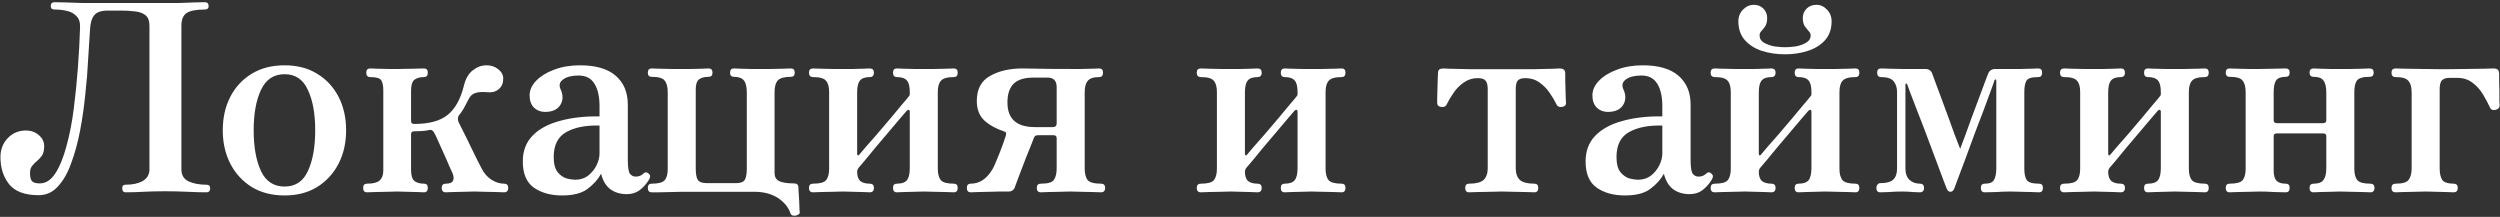 <?xml version="1.0" encoding="UTF-8"?> <svg xmlns="http://www.w3.org/2000/svg" width="611" height="53" viewBox="0 0 611 53" fill="none"><rect x="0" y="0" width="611" height="53" fill="#333333" stroke="none"/><path d="M9.454 47.704C6.083 47.704 3.673 46.808 2.222 45.016C0.814 43.224 0.11 41.027 0.11 38.424C0.11 36.547 0.707 34.989 1.902 33.752C3.097 32.515 4.569 31.896 6.318 31.896C7.598 31.896 8.665 32.28 9.518 33.048C10.371 33.773 10.798 34.669 10.798 35.736C10.798 36.675 10.627 37.421 10.286 37.976C9.945 38.488 9.539 38.936 9.07 39.32C8.643 39.661 8.259 40.045 7.918 40.472C7.577 40.856 7.385 41.368 7.342 42.008C7.299 43.075 7.449 43.821 7.79 44.248C8.131 44.632 8.771 44.824 9.71 44.824C11.203 44.824 12.483 43.992 13.55 42.328C14.617 40.664 15.513 38.467 16.238 35.736C17.006 32.963 17.603 29.912 18.03 26.584C18.457 23.213 18.798 19.8 19.054 16.344C19.31 12.888 19.481 9.667 19.566 6.68C19.609 5.443 19.31 4.525 18.67 3.928C18.073 3.288 17.283 2.861 16.302 2.648C15.363 2.435 14.382 2.328 13.358 2.328C12.718 2.328 12.398 2.051 12.398 1.496C12.398 0.856 12.718 0.536 13.358 0.536C14.041 0.536 14.979 0.557 16.174 0.6C17.369 0.643 18.627 0.685 19.95 0.728C21.315 0.728 22.531 0.728 23.598 0.728H40.366C41.433 0.728 42.585 0.728 43.822 0.728C45.059 0.685 46.233 0.643 47.342 0.6C48.494 0.557 49.39 0.536 50.03 0.536C50.67 0.536 50.99 0.856 50.99 1.496C50.99 2.051 50.67 2.328 50.03 2.328C47.897 2.328 46.403 2.627 45.55 3.224C44.739 3.821 44.334 4.845 44.334 6.296V41.368C44.334 42.776 44.91 43.757 46.062 44.312C47.257 44.867 48.707 45.144 50.414 45.144C51.054 45.144 51.374 45.421 51.374 45.976C51.374 46.659 51.054 47 50.414 47C49.091 47 47.555 46.957 45.806 46.872C44.057 46.787 42.222 46.744 40.302 46.744C38.339 46.744 36.59 46.787 35.054 46.872C33.518 46.957 32.067 47 30.702 47C30.147 47 29.87 46.659 29.87 45.976C29.87 45.421 30.147 45.144 30.702 45.144C32.409 45.144 33.795 44.845 34.862 44.248C35.971 43.608 36.526 42.648 36.526 41.368V6.296C36.526 5.059 36.185 4.184 35.502 3.672C34.819 3.16 33.945 2.861 32.878 2.776C31.854 2.648 30.766 2.584 29.614 2.584C29.486 2.584 29.379 2.584 29.294 2.584H26.414C24.75 2.584 23.619 2.968 23.022 3.736C22.425 4.461 22.083 5.635 21.998 7.256C21.87 9.261 21.721 11.629 21.55 14.36C21.422 17.091 21.187 19.992 20.846 23.064C20.547 26.093 20.121 29.059 19.566 31.96C19.011 34.861 18.286 37.507 17.39 39.896C16.537 42.285 15.449 44.184 14.126 45.592C12.846 47 11.289 47.704 9.454 47.704ZM69.549 47.768C66.477 47.768 63.81 47.085 61.549 45.72C59.288 44.312 57.538 42.413 56.301 40.024C55.064 37.635 54.445 34.904 54.445 31.832C54.445 28.76 55.064 26.029 56.301 23.64C57.538 21.251 59.288 19.373 61.549 18.008C63.81 16.643 66.477 15.96 69.549 15.96C72.621 15.96 75.266 16.643 77.485 18.008C79.746 19.373 81.496 21.251 82.733 23.64C83.97 26.029 84.589 28.76 84.589 31.832C84.589 34.904 83.97 37.635 82.733 40.024C81.496 42.413 79.746 44.312 77.485 45.72C75.266 47.085 72.621 47.768 69.549 47.768ZM69.549 45.592C72.194 45.592 74.093 44.333 75.245 41.816C76.44 39.256 77.037 35.928 77.037 31.832C77.037 27.779 76.44 24.493 75.245 21.976C74.093 19.416 72.194 18.136 69.549 18.136C66.904 18.136 64.984 19.416 63.789 21.976C62.594 24.493 61.997 27.779 61.997 31.832C61.997 35.928 62.594 39.256 63.789 41.816C64.984 44.333 66.904 45.592 69.549 45.592ZM89.71 47C89.07 47 88.75 46.637 88.75 45.912C88.75 45.229 89.07 44.888 89.71 44.888C91.161 44.888 92.185 44.632 92.782 44.12C93.379 43.565 93.678 42.755 93.678 41.688V22.04C93.678 20.931 93.507 20.12 93.166 19.608C92.825 19.096 91.929 18.84 90.478 18.84C89.838 18.84 89.518 18.477 89.518 17.752C89.518 17.069 89.838 16.728 90.478 16.728C90.819 16.728 91.395 16.749 92.206 16.792C93.059 16.792 93.977 16.813 94.958 16.856C95.982 16.856 96.857 16.856 97.582 16.856C98.691 16.856 99.843 16.835 101.038 16.792C102.275 16.749 103.129 16.728 103.598 16.728C104.238 16.728 104.558 17.069 104.558 17.752C104.558 18.477 104.238 18.84 103.598 18.84C102.659 18.84 101.891 19.053 101.294 19.48C100.739 19.907 100.462 20.803 100.462 22.168V29.592C100.462 30.061 100.718 30.296 101.23 30.296C104.814 30.296 107.523 29.571 109.358 28.12C111.235 26.627 112.579 24.216 113.39 20.888C113.817 19.181 114.542 17.944 115.566 17.176C116.59 16.365 117.699 15.96 118.894 15.96C120.003 15.96 120.963 16.28 121.774 16.92C122.585 17.56 122.99 18.328 122.99 19.224C122.99 20.333 122.627 21.187 121.902 21.784C121.219 22.381 120.366 22.637 119.342 22.552C117.891 22.424 116.825 22.488 116.142 22.744C115.459 22.957 114.926 23.448 114.542 24.216C114.115 25.069 113.71 25.837 113.326 26.52C112.942 27.16 112.558 27.715 112.174 28.184C111.833 28.611 111.811 29.187 112.11 29.912C112.323 30.296 112.686 31.021 113.198 32.088C113.753 33.155 114.329 34.328 114.926 35.608C115.566 36.888 116.142 38.061 116.654 39.128C117.209 40.152 117.571 40.856 117.742 41.24C118.339 42.392 119.129 43.288 120.11 43.928C121.134 44.568 122.158 44.888 123.182 44.888C123.865 44.888 124.206 45.229 124.206 45.912C124.206 46.637 123.865 47 123.182 47C122.883 47 122.286 46.979 121.39 46.936C120.494 46.893 119.534 46.872 118.51 46.872C117.529 46.829 116.654 46.808 115.886 46.808C115.161 46.808 114.307 46.829 113.326 46.872C112.345 46.872 111.449 46.893 110.638 46.936C109.827 46.979 109.273 47 108.974 47C108.291 47 107.95 46.637 107.95 45.912C107.95 45.229 108.291 44.888 108.974 44.888C109.913 44.888 110.489 44.653 110.702 44.184C110.958 43.715 110.915 43.075 110.574 42.264C110.489 42.051 110.233 41.496 109.806 40.6C109.422 39.661 108.974 38.637 108.462 37.528C107.95 36.376 107.481 35.331 107.054 34.392C106.627 33.411 106.307 32.749 106.094 32.408C105.795 31.853 105.411 31.64 104.942 31.768C104.387 31.896 103.79 31.981 103.15 32.024C102.553 32.067 101.913 32.088 101.23 32.088C100.718 32.088 100.462 32.323 100.462 32.792V41.496C100.462 42.861 100.739 43.779 101.294 44.248C101.891 44.675 102.659 44.888 103.598 44.888C104.238 44.888 104.558 45.229 104.558 45.912C104.558 46.637 104.238 47 103.598 47C103.299 47 102.766 46.979 101.998 46.936C101.23 46.893 100.398 46.872 99.502 46.872C98.649 46.829 97.859 46.808 97.134 46.808C96.409 46.808 95.513 46.829 94.446 46.872C93.422 46.872 92.462 46.893 91.566 46.936C90.67 46.979 90.051 47 89.71 47ZM137.373 47.768C134.599 47.768 132.295 47.128 130.461 45.848C128.669 44.568 127.773 42.435 127.773 39.448C127.773 36.931 128.541 34.861 130.077 33.24C131.655 31.576 133.853 30.36 136.669 29.592C139.485 28.781 142.77 28.397 146.525 28.44V25.944C146.525 23.64 146.119 21.827 145.309 20.504C144.498 19.139 143.197 18.456 141.405 18.456C139.741 18.456 138.482 18.776 137.629 19.416C136.775 20.013 136.562 20.803 136.989 21.784C137.671 23.235 137.65 24.536 136.925 25.688C136.199 26.797 134.962 27.352 133.213 27.352C132.146 27.352 131.25 27.011 130.525 26.328C129.799 25.603 129.437 24.6 129.437 23.32C129.437 22.04 129.97 20.845 131.037 19.736C132.103 18.627 133.554 17.731 135.389 17.048C137.266 16.323 139.378 15.96 141.725 15.96C145.607 15.96 148.53 16.813 150.493 18.52C152.455 20.227 153.437 22.573 153.437 25.56V39.128C153.437 40.835 153.607 41.944 153.949 42.456C154.333 42.925 154.802 43.16 155.357 43.16C155.783 43.16 156.146 43.096 156.445 42.968C156.786 42.797 157.042 42.627 157.213 42.456C157.682 41.987 158.151 42.008 158.621 42.52C158.834 42.733 158.919 42.968 158.877 43.224C158.834 43.48 158.727 43.736 158.557 43.992C157.959 44.973 157.213 45.805 156.317 46.488C155.463 47.128 154.418 47.448 153.181 47.448C151.602 47.448 150.258 47.043 149.149 46.232C148.082 45.421 147.335 44.163 146.909 42.456C146.141 43.864 145.031 45.101 143.581 46.168C142.173 47.235 140.103 47.768 137.373 47.768ZM140.573 43.928C141.81 43.928 142.877 43.587 143.773 42.904C144.669 42.179 145.351 41.325 145.821 40.344C146.29 39.363 146.525 38.424 146.525 37.528V30.68C143.154 30.595 140.445 31.128 138.397 32.28C136.349 33.432 135.325 35.459 135.325 38.36C135.325 40.024 135.645 41.261 136.285 42.072C136.925 42.84 137.65 43.352 138.461 43.608C139.314 43.821 140.018 43.928 140.573 43.928ZM194.488 52.696C193.762 52.781 193.336 52.611 193.208 52.184C192.696 50.648 191.65 49.368 190.072 48.344C188.493 47.363 186.616 46.872 184.44 46.872H166.648C165.922 46.872 165.026 46.893 163.96 46.936C162.936 46.936 161.976 46.957 161.08 47C160.226 47 159.629 47 159.288 47C158.648 47 158.328 46.637 158.328 45.912C158.328 45.229 158.648 44.888 159.288 44.888C160.909 44.888 161.954 44.611 162.424 44.056C162.936 43.501 163.192 42.584 163.192 41.304V22.488C163.192 21.208 162.936 20.269 162.424 19.672C161.954 19.075 160.909 18.776 159.288 18.776C158.648 18.776 158.328 18.435 158.328 17.752C158.328 17.069 158.648 16.728 159.288 16.728C159.629 16.728 160.226 16.749 161.08 16.792C161.976 16.792 162.936 16.813 163.96 16.856C165.026 16.856 165.922 16.856 166.648 16.856C167.416 16.856 168.226 16.856 169.08 16.856C169.976 16.813 170.808 16.792 171.576 16.792C172.344 16.749 172.877 16.728 173.176 16.728C173.816 16.728 174.136 17.069 174.136 17.752C174.136 18.435 173.816 18.776 173.176 18.776C172.152 18.776 171.362 18.989 170.808 19.416C170.296 19.843 170.04 20.653 170.04 21.848V41.176C170.04 42.499 170.21 43.437 170.552 43.992C170.936 44.504 171.661 44.76 172.728 44.76H179.832C180.941 44.76 181.666 44.504 182.008 43.992C182.349 43.437 182.52 42.499 182.52 41.176V22.616C182.52 21.251 182.285 20.269 181.816 19.672C181.346 19.075 180.536 18.776 179.384 18.776C178.744 18.776 178.424 18.435 178.424 17.752C178.424 17.069 178.744 16.728 179.384 16.728C179.725 16.728 180.258 16.749 180.984 16.792C181.752 16.792 182.584 16.813 183.48 16.856C184.376 16.856 185.186 16.856 185.912 16.856C186.637 16.856 187.512 16.856 188.536 16.856C189.56 16.813 190.52 16.792 191.416 16.792C192.354 16.749 192.973 16.728 193.272 16.728C193.912 16.728 194.232 17.069 194.232 17.752C194.232 18.435 193.912 18.776 193.272 18.776C191.693 18.776 190.626 19.075 190.072 19.672C189.56 20.269 189.304 21.208 189.304 22.488V42.264C189.304 43.203 189.666 43.864 190.392 44.248C191.16 44.632 192.376 44.824 194.04 44.824C194.765 44.824 195.128 45.144 195.128 45.784C195.128 46.04 195.149 46.467 195.192 47.064C195.234 47.704 195.277 48.365 195.32 49.048C195.362 49.773 195.384 50.392 195.384 50.904C195.426 51.459 195.448 51.779 195.448 51.864C195.49 52.077 195.405 52.248 195.192 52.376C194.978 52.547 194.744 52.653 194.488 52.696ZM198.734 47C198.051 47 197.71 46.637 197.71 45.912C197.71 45.229 198.051 44.888 198.734 44.888C200.355 44.888 201.401 44.611 201.87 44.056C202.382 43.459 202.638 42.52 202.638 41.24V22.488C202.638 21.208 202.382 20.291 201.87 19.736C201.401 19.139 200.355 18.84 198.734 18.84C198.051 18.84 197.71 18.477 197.71 17.752C197.71 17.069 198.051 16.728 198.734 16.728C199.033 16.728 199.63 16.749 200.526 16.792C201.422 16.792 202.382 16.813 203.406 16.856C204.473 16.856 205.369 16.856 206.094 16.856C206.862 16.856 207.673 16.856 208.526 16.856C209.422 16.813 210.233 16.792 210.958 16.792C211.726 16.749 212.259 16.728 212.558 16.728C213.241 16.728 213.582 17.069 213.582 17.752C213.582 18.477 213.241 18.84 212.558 18.84C211.406 18.84 210.595 19.139 210.126 19.736C209.699 20.291 209.486 21.251 209.486 22.616V37.528C209.486 37.784 209.55 37.933 209.678 37.976C209.806 38.019 209.955 37.912 210.126 37.656C210.297 37.443 210.766 36.888 211.534 35.992C212.302 35.096 213.241 34.029 214.35 32.792C215.459 31.512 216.547 30.232 217.614 28.952C218.723 27.629 219.683 26.477 220.494 25.496C221.347 24.515 221.881 23.875 222.094 23.576C222.179 23.491 222.243 23.405 222.286 23.32C222.329 23.235 222.35 23.107 222.35 22.936V22.488C222.35 21.123 222.115 20.184 221.646 19.672C221.177 19.117 220.366 18.84 219.214 18.84C218.574 18.84 218.254 18.477 218.254 17.752C218.254 17.069 218.574 16.728 219.214 16.728C219.555 16.728 220.089 16.749 220.814 16.792C221.582 16.792 222.414 16.813 223.31 16.856C224.206 16.856 225.017 16.856 225.742 16.856C226.51 16.856 227.406 16.856 228.43 16.856C229.454 16.813 230.414 16.792 231.31 16.792C232.206 16.749 232.803 16.728 233.102 16.728C233.742 16.728 234.062 17.069 234.062 17.752C234.062 18.477 233.742 18.84 233.102 18.84C231.523 18.84 230.478 19.139 229.966 19.736C229.454 20.291 229.198 21.208 229.198 22.488V41.24C229.198 42.52 229.454 43.459 229.966 44.056C230.478 44.611 231.523 44.888 233.102 44.888C233.742 44.888 234.062 45.229 234.062 45.912C234.062 46.637 233.742 47 233.102 47C232.803 47 232.206 46.979 231.31 46.936C230.414 46.893 229.454 46.872 228.43 46.872C227.406 46.829 226.51 46.808 225.742 46.808C225.017 46.808 224.206 46.829 223.31 46.872C222.414 46.872 221.582 46.893 220.814 46.936C220.089 46.979 219.555 47 219.214 47C218.574 47 218.254 46.637 218.254 45.912C218.254 45.229 218.574 44.888 219.214 44.888C220.366 44.888 221.177 44.611 221.646 44.056C222.115 43.459 222.35 42.477 222.35 41.112V27.352C222.35 27.053 222.265 26.883 222.094 26.84C221.966 26.797 221.795 26.883 221.582 27.096C221.326 27.395 220.793 28.013 219.982 28.952C219.214 29.891 218.275 31 217.166 32.28C216.099 33.517 215.033 34.776 213.966 36.056C212.942 37.293 212.046 38.381 211.278 39.32C210.51 40.216 210.019 40.792 209.806 41.048C209.678 41.219 209.593 41.389 209.55 41.56C209.507 41.731 209.486 41.859 209.486 41.944C209.486 43.011 209.742 43.779 210.254 44.248C210.809 44.675 211.577 44.888 212.558 44.888C213.241 44.888 213.582 45.229 213.582 45.912C213.582 46.637 213.241 47 212.558 47C212.259 47 211.726 46.979 210.958 46.936C210.233 46.893 209.422 46.872 208.526 46.872C207.673 46.829 206.862 46.808 206.094 46.808C205.369 46.808 204.473 46.829 203.406 46.872C202.382 46.872 201.422 46.893 200.526 46.936C199.63 46.979 199.033 47 198.734 47ZM237.258 47C236.618 47 236.298 46.637 236.298 45.912C236.298 45.229 236.618 44.888 237.258 44.888C239.434 44.888 241.226 43.672 242.634 41.24C242.847 40.856 243.103 40.301 243.402 39.576C243.743 38.808 244.084 37.976 244.426 37.08C244.767 36.184 245.066 35.373 245.322 34.648C245.578 33.923 245.748 33.411 245.834 33.112C245.962 32.6 245.898 32.301 245.642 32.216C243.38 31.448 241.652 30.488 240.458 29.336C239.306 28.184 238.73 26.627 238.73 24.664C238.73 21.805 239.796 19.779 241.93 18.584C244.063 17.347 246.73 16.728 249.93 16.728C250.527 16.728 251.743 16.749 253.578 16.792C255.412 16.835 258.1 16.856 261.642 16.856C262.41 16.856 263.263 16.856 264.202 16.856C265.183 16.813 266.079 16.792 266.89 16.792C267.743 16.749 268.319 16.728 268.618 16.728C269.258 16.728 269.578 17.069 269.578 17.752C269.578 18.477 269.258 18.84 268.618 18.84C267.252 18.84 266.314 19.16 265.802 19.8C265.332 20.397 265.098 21.336 265.098 22.616V41.112C265.098 42.392 265.332 43.352 265.802 43.992C266.314 44.589 267.402 44.888 269.066 44.888C269.748 44.888 270.09 45.229 270.09 45.912C270.09 46.637 269.748 47 269.066 47C268.767 47 268.148 46.979 267.21 46.936C266.314 46.893 265.332 46.872 264.266 46.872C263.242 46.829 262.346 46.808 261.578 46.808C260.852 46.808 259.978 46.829 258.954 46.872C257.93 46.872 256.991 46.893 256.138 46.936C255.284 46.979 254.708 47 254.41 47C253.727 47 253.386 46.637 253.386 45.912C253.386 45.229 253.727 44.888 254.41 44.888C256.074 44.888 257.119 44.589 257.546 43.992C258.015 43.352 258.25 42.392 258.25 41.112V33.752C258.25 33.283 257.994 33.048 257.482 33.048H253.706C253.364 33.048 253.13 33.112 253.002 33.24C252.874 33.325 252.767 33.475 252.682 33.688C252.596 33.944 252.383 34.499 252.042 35.352C251.7 36.205 251.295 37.208 250.826 38.36C250.399 39.469 249.972 40.579 249.546 41.688C249.119 42.797 248.756 43.757 248.458 44.568C248.159 45.379 247.988 45.848 247.946 45.976C247.647 46.531 247.178 46.808 246.538 46.808H244.298C243.572 46.808 242.719 46.829 241.738 46.872C240.756 46.872 239.839 46.893 238.986 46.936C238.175 46.979 237.599 47 237.258 47ZM252.938 31.064H257.29C257.93 31.064 258.25 30.765 258.25 30.168V21.336C258.25 19.757 257.524 18.968 256.074 18.968H252.49C250.314 18.968 248.714 19.48 247.69 20.504C246.708 21.528 246.218 23.043 246.218 25.048C246.218 29.059 248.458 31.064 252.938 31.064ZM293.507 47C292.824 47 292.483 46.637 292.483 45.912C292.483 45.229 292.824 44.888 293.507 44.888C295.128 44.888 296.173 44.611 296.643 44.056C297.155 43.459 297.411 42.52 297.411 41.24V22.488C297.411 21.208 297.155 20.291 296.643 19.736C296.173 19.139 295.128 18.84 293.507 18.84C292.824 18.84 292.483 18.477 292.483 17.752C292.483 17.069 292.824 16.728 293.507 16.728C293.805 16.728 294.403 16.749 295.299 16.792C296.195 16.792 297.155 16.813 298.179 16.856C299.245 16.856 300.141 16.856 300.867 16.856C301.635 16.856 302.445 16.856 303.299 16.856C304.195 16.813 305.005 16.792 305.731 16.792C306.499 16.749 307.032 16.728 307.331 16.728C308.013 16.728 308.355 17.069 308.355 17.752C308.355 18.477 308.013 18.84 307.331 18.84C306.179 18.84 305.368 19.139 304.899 19.736C304.472 20.291 304.259 21.251 304.259 22.616V37.528C304.259 37.784 304.323 37.933 304.451 37.976C304.579 38.019 304.728 37.912 304.899 37.656C305.069 37.443 305.539 36.888 306.307 35.992C307.075 35.096 308.013 34.029 309.123 32.792C310.232 31.512 311.32 30.232 312.387 28.952C313.496 27.629 314.456 26.477 315.267 25.496C316.12 24.515 316.653 23.875 316.867 23.576C316.952 23.491 317.016 23.405 317.059 23.32C317.101 23.235 317.123 23.107 317.123 22.936V22.488C317.123 21.123 316.888 20.184 316.419 19.672C315.949 19.117 315.139 18.84 313.987 18.84C313.347 18.84 313.027 18.477 313.027 17.752C313.027 17.069 313.347 16.728 313.987 16.728C314.328 16.728 314.861 16.749 315.587 16.792C316.355 16.792 317.187 16.813 318.083 16.856C318.979 16.856 319.789 16.856 320.515 16.856C321.283 16.856 322.179 16.856 323.203 16.856C324.227 16.813 325.187 16.792 326.083 16.792C326.979 16.749 327.576 16.728 327.875 16.728C328.515 16.728 328.835 17.069 328.835 17.752C328.835 18.477 328.515 18.84 327.875 18.84C326.296 18.84 325.251 19.139 324.739 19.736C324.227 20.291 323.971 21.208 323.971 22.488V41.24C323.971 42.52 324.227 43.459 324.739 44.056C325.251 44.611 326.296 44.888 327.875 44.888C328.515 44.888 328.835 45.229 328.835 45.912C328.835 46.637 328.515 47 327.875 47C327.576 47 326.979 46.979 326.083 46.936C325.187 46.893 324.227 46.872 323.203 46.872C322.179 46.829 321.283 46.808 320.515 46.808C319.789 46.808 318.979 46.829 318.083 46.872C317.187 46.872 316.355 46.893 315.587 46.936C314.861 46.979 314.328 47 313.987 47C313.347 47 313.027 46.637 313.027 45.912C313.027 45.229 313.347 44.888 313.987 44.888C315.139 44.888 315.949 44.611 316.419 44.056C316.888 43.459 317.123 42.477 317.123 41.112V27.352C317.123 27.053 317.037 26.883 316.867 26.84C316.739 26.797 316.568 26.883 316.355 27.096C316.099 27.395 315.565 28.013 314.755 28.952C313.987 29.891 313.048 31 311.939 32.28C310.872 33.517 309.805 34.776 308.739 36.056C307.715 37.293 306.819 38.381 306.051 39.32C305.283 40.216 304.792 40.792 304.579 41.048C304.451 41.219 304.365 41.389 304.323 41.56C304.28 41.731 304.259 41.859 304.259 41.944C304.259 43.011 304.515 43.779 305.027 44.248C305.581 44.675 306.349 44.888 307.331 44.888C308.013 44.888 308.355 45.229 308.355 45.912C308.355 46.637 308.013 47 307.331 47C307.032 47 306.499 46.979 305.731 46.936C305.005 46.893 304.195 46.872 303.299 46.872C302.445 46.829 301.635 46.808 300.867 46.808C300.141 46.808 299.245 46.829 298.179 46.872C297.155 46.872 296.195 46.893 295.299 46.936C294.403 46.979 293.805 47 293.507 47ZM359.056 47C358.416 47 358.096 46.637 358.096 45.912C358.096 45.229 358.416 44.888 359.056 44.888C360.72 44.888 361.893 44.589 362.576 43.992C363.258 43.352 363.6 42.392 363.6 41.112V21.848C363.6 20.824 363.429 20.12 363.088 19.736C362.789 19.309 362.149 19.096 361.168 19.096C359.888 19.096 358.736 19.459 357.712 20.184C356.73 20.867 355.898 21.72 355.216 22.744C354.533 23.725 353.978 24.664 353.552 25.56C353.338 26.029 352.89 26.221 352.208 26.136C351.568 26.051 351.248 25.731 351.248 25.176C351.248 25.005 351.248 24.621 351.248 24.024C351.29 23.384 351.312 22.659 351.312 21.848C351.354 21.037 351.376 20.269 351.376 19.544C351.418 18.819 351.44 18.307 351.44 18.008C351.44 17.496 351.546 17.155 351.76 16.984C352.016 16.813 352.378 16.728 352.848 16.728C352.933 16.728 353.36 16.749 354.128 16.792C354.896 16.792 355.813 16.813 356.88 16.856C357.946 16.856 358.97 16.877 359.952 16.92C360.933 16.92 361.68 16.92 362.192 16.92H371.856C372.581 16.92 373.434 16.92 374.416 16.92C375.44 16.877 376.442 16.856 377.424 16.856C378.405 16.813 379.237 16.792 379.92 16.792C380.645 16.749 381.05 16.728 381.136 16.728C381.605 16.728 381.946 16.813 382.16 16.984C382.416 17.155 382.544 17.496 382.544 18.008C382.544 18.307 382.544 18.819 382.544 19.544C382.586 20.269 382.608 21.037 382.608 21.848C382.65 22.659 382.672 23.384 382.672 24.024C382.714 24.621 382.736 25.005 382.736 25.176C382.736 25.731 382.394 26.051 381.712 26.136C381.072 26.221 380.645 26.029 380.432 25.56C380.005 24.664 379.45 23.725 378.768 22.744C378.085 21.72 377.253 20.867 376.272 20.184C375.29 19.459 374.138 19.096 372.816 19.096C371.877 19.096 371.237 19.309 370.896 19.736C370.597 20.12 370.448 20.824 370.448 21.848V41.112C370.448 42.392 370.789 43.352 371.472 43.992C372.154 44.589 373.328 44.888 374.992 44.888C375.632 44.888 375.952 45.229 375.952 45.912C375.952 46.637 375.632 47 374.992 47C374.693 47 374.032 46.979 373.008 46.936C372.026 46.893 370.981 46.872 369.872 46.872C368.762 46.829 367.824 46.808 367.056 46.808C366.33 46.808 365.392 46.829 364.24 46.872C363.088 46.872 362.021 46.893 361.04 46.936C360.058 46.979 359.397 47 359.056 47ZM397.12 47.768C394.347 47.768 392.043 47.128 390.208 45.848C388.416 44.568 387.52 42.435 387.52 39.448C387.52 36.931 388.288 34.861 389.824 33.24C391.403 31.576 393.6 30.36 396.416 29.592C399.232 28.781 402.517 28.397 406.272 28.44V25.944C406.272 23.64 405.867 21.827 405.056 20.504C404.245 19.139 402.944 18.456 401.152 18.456C399.488 18.456 398.229 18.776 397.376 19.416C396.523 20.013 396.309 20.803 396.736 21.784C397.419 23.235 397.397 24.536 396.672 25.688C395.947 26.797 394.709 27.352 392.96 27.352C391.893 27.352 390.997 27.011 390.272 26.328C389.547 25.603 389.184 24.6 389.184 23.32C389.184 22.04 389.717 20.845 390.784 19.736C391.851 18.627 393.301 17.731 395.136 17.048C397.013 16.323 399.125 15.96 401.472 15.96C405.355 15.96 408.277 16.813 410.24 18.52C412.203 20.227 413.184 22.573 413.184 25.56V39.128C413.184 40.835 413.355 41.944 413.696 42.456C414.08 42.925 414.549 43.16 415.104 43.16C415.531 43.16 415.893 43.096 416.192 42.968C416.533 42.797 416.789 42.627 416.96 42.456C417.429 41.987 417.899 42.008 418.368 42.52C418.581 42.733 418.667 42.968 418.624 43.224C418.581 43.48 418.475 43.736 418.304 43.992C417.707 44.973 416.96 45.805 416.064 46.488C415.211 47.128 414.165 47.448 412.928 47.448C411.349 47.448 410.005 47.043 408.896 46.232C407.829 45.421 407.083 44.163 406.656 42.456C405.888 43.864 404.779 45.101 403.328 46.168C401.92 47.235 399.851 47.768 397.12 47.768ZM400.32 43.928C401.557 43.928 402.624 43.587 403.52 42.904C404.416 42.179 405.099 41.325 405.568 40.344C406.037 39.363 406.272 38.424 406.272 37.528V30.68C402.901 30.595 400.192 31.128 398.144 32.28C396.096 33.432 395.072 35.459 395.072 38.36C395.072 40.024 395.392 41.261 396.032 42.072C396.672 42.84 397.397 43.352 398.208 43.608C399.061 43.821 399.765 43.928 400.32 43.928ZM419.099 47C418.416 47 418.075 46.637 418.075 45.912C418.075 45.229 418.416 44.888 419.099 44.888C420.72 44.888 421.766 44.611 422.235 44.056C422.747 43.459 423.003 42.52 423.003 41.24V22.488C423.003 21.208 422.747 20.291 422.235 19.736C421.766 19.139 420.72 18.84 419.099 18.84C418.416 18.84 418.075 18.477 418.075 17.752C418.075 17.069 418.416 16.728 419.099 16.728C419.398 16.728 419.995 16.749 420.891 16.792C421.787 16.792 422.747 16.813 423.771 16.856C424.838 16.856 425.734 16.856 426.459 16.856C427.227 16.856 428.038 16.856 428.891 16.856C429.787 16.813 430.598 16.792 431.323 16.792C432.091 16.749 432.624 16.728 432.923 16.728C433.606 16.728 433.947 17.069 433.947 17.752C433.947 18.477 433.606 18.84 432.923 18.84C431.771 18.84 430.96 19.139 430.491 19.736C430.064 20.291 429.851 21.251 429.851 22.616V37.528C429.851 37.784 429.915 37.933 430.043 37.976C430.171 38.019 430.32 37.912 430.491 37.656C430.662 37.443 431.131 36.888 431.899 35.992C432.667 35.096 433.606 34.029 434.715 32.792C435.824 31.512 436.912 30.232 437.979 28.952C439.088 27.629 440.048 26.477 440.859 25.496C441.712 24.515 442.246 23.875 442.459 23.576C442.544 23.491 442.608 23.405 442.651 23.32C442.694 23.235 442.715 23.107 442.715 22.936V22.488C442.715 21.123 442.48 20.184 442.011 19.672C441.542 19.117 440.731 18.84 439.579 18.84C438.939 18.84 438.619 18.477 438.619 17.752C438.619 17.069 438.939 16.728 439.579 16.728C439.92 16.728 440.454 16.749 441.179 16.792C441.947 16.792 442.779 16.813 443.675 16.856C444.571 16.856 445.382 16.856 446.107 16.856C446.875 16.856 447.771 16.856 448.795 16.856C449.819 16.813 450.779 16.792 451.675 16.792C452.571 16.749 453.168 16.728 453.467 16.728C454.107 16.728 454.427 17.069 454.427 17.752C454.427 18.477 454.107 18.84 453.467 18.84C451.888 18.84 450.843 19.139 450.331 19.736C449.819 20.291 449.563 21.208 449.563 22.488V41.24C449.563 42.52 449.819 43.459 450.331 44.056C450.843 44.611 451.888 44.888 453.467 44.888C454.107 44.888 454.427 45.229 454.427 45.912C454.427 46.637 454.107 47 453.467 47C453.168 47 452.571 46.979 451.675 46.936C450.779 46.893 449.819 46.872 448.795 46.872C447.771 46.829 446.875 46.808 446.107 46.808C445.382 46.808 444.571 46.829 443.675 46.872C442.779 46.872 441.947 46.893 441.179 46.936C440.454 46.979 439.92 47 439.579 47C438.939 47 438.619 46.637 438.619 45.912C438.619 45.229 438.939 44.888 439.579 44.888C440.731 44.888 441.542 44.611 442.011 44.056C442.48 43.459 442.715 42.477 442.715 41.112V27.352C442.715 27.053 442.63 26.883 442.459 26.84C442.331 26.797 442.16 26.883 441.947 27.096C441.691 27.395 441.158 28.013 440.347 28.952C439.579 29.891 438.64 31 437.531 32.28C436.464 33.517 435.398 34.776 434.331 36.056C433.307 37.293 432.411 38.381 431.643 39.32C430.875 40.216 430.384 40.792 430.171 41.048C430.043 41.219 429.958 41.389 429.915 41.56C429.872 41.731 429.851 41.859 429.851 41.944C429.851 43.011 430.107 43.779 430.619 44.248C431.174 44.675 431.942 44.888 432.923 44.888C433.606 44.888 433.947 45.229 433.947 45.912C433.947 46.637 433.606 47 432.923 47C432.624 47 432.091 46.979 431.323 46.936C430.598 46.893 429.787 46.872 428.891 46.872C428.038 46.829 427.227 46.808 426.459 46.808C425.734 46.808 424.838 46.829 423.771 46.872C422.747 46.872 421.787 46.893 420.891 46.936C419.995 46.979 419.398 47 419.099 47ZM436.251 13.272C434.246 13.272 432.368 12.995 430.619 12.44C428.912 11.885 427.526 11.011 426.459 9.816C425.392 8.621 424.859 7.085 424.859 5.208C424.859 4.056 425.243 3.096 426.011 2.328C426.779 1.56 427.654 1.176 428.635 1.176C429.616 1.176 430.406 1.496 431.003 2.136C431.6 2.776 431.899 3.523 431.899 4.376C431.899 5.187 431.75 5.848 431.451 6.36C431.152 6.829 430.832 7.235 430.491 7.576C430.192 7.875 430.043 8.237 430.043 8.664C430.043 9.432 430.406 10.029 431.131 10.456C431.899 10.883 432.774 11.181 433.755 11.352C434.736 11.48 435.568 11.544 436.251 11.544C436.976 11.544 437.83 11.48 438.811 11.352C439.792 11.181 440.646 10.883 441.371 10.456C442.139 10.029 442.523 9.432 442.523 8.664C442.523 8.237 442.352 7.875 442.011 7.576C441.712 7.235 441.392 6.829 441.051 6.36C440.752 5.848 440.603 5.187 440.603 4.376C440.603 3.523 440.902 2.776 441.499 2.136C442.139 1.496 442.95 1.176 443.931 1.176C444.912 1.176 445.766 1.56 446.491 2.328C447.259 3.096 447.643 4.056 447.643 5.208C447.643 7.085 447.11 8.621 446.043 9.816C444.976 11.011 443.568 11.885 441.819 12.44C440.112 12.995 438.256 13.272 436.251 13.272ZM459.543 47C458.903 47 458.583 46.637 458.583 45.912C458.583 45.613 458.668 45.357 458.839 45.144C459.009 44.888 459.244 44.76 459.543 44.76C461.036 44.76 462.081 44.483 462.679 43.928C463.319 43.331 463.639 42.435 463.639 41.24V22.488C463.639 21.421 463.361 20.547 462.807 19.864C462.252 19.181 461.228 18.84 459.735 18.84C459.095 18.84 458.775 18.477 458.775 17.752C458.775 17.069 459.095 16.728 459.735 16.728C460.204 16.728 460.887 16.749 461.783 16.792C462.679 16.835 463.681 16.856 464.791 16.856H470.487C470.999 16.856 471.383 16.963 471.639 17.176C471.895 17.347 472.087 17.603 472.215 17.944C472.3 18.157 472.535 18.797 472.919 19.864C473.303 20.888 473.772 22.147 474.327 23.64C474.881 25.133 475.457 26.691 476.055 28.312C476.652 29.933 477.207 31.469 477.719 32.92C478.273 34.371 478.721 35.523 479.063 36.376C479.404 35.523 479.831 34.392 480.343 32.984C480.855 31.533 481.409 29.997 482.007 28.376C482.604 26.755 483.18 25.219 483.735 23.768C484.289 22.275 484.759 21.016 485.143 19.992C485.527 18.968 485.761 18.349 485.847 18.136C486.145 17.283 486.764 16.856 487.703 16.856H491.415C492.183 16.856 493.015 16.856 493.911 16.856C494.849 16.813 495.703 16.792 496.471 16.792C497.281 16.749 497.836 16.728 498.135 16.728C498.775 16.728 499.095 17.069 499.095 17.752C499.095 18.477 498.775 18.84 498.135 18.84C496.556 18.84 495.596 19.139 495.255 19.736C494.913 20.333 494.743 21.251 494.743 22.488V41.24C494.743 42.435 494.935 43.352 495.319 43.992C495.745 44.589 496.748 44.888 498.327 44.888C498.967 44.888 499.287 45.229 499.287 45.912C499.287 46.637 498.967 47 498.327 47C498.028 47 497.452 46.979 496.599 46.936C495.788 46.893 494.913 46.872 493.975 46.872C493.036 46.829 492.183 46.808 491.415 46.808C490.305 46.808 489.089 46.851 487.767 46.936C486.444 46.979 485.548 47 485.079 47C484.439 47 484.119 46.637 484.119 45.912C484.119 45.229 484.439 44.888 485.079 44.888C486.231 44.888 486.977 44.589 487.319 43.992C487.703 43.352 487.895 42.392 487.895 41.112V19.672C487.895 19.501 487.831 19.416 487.703 19.416C487.575 19.416 487.489 19.48 487.447 19.608C487.447 19.693 487.212 20.376 486.743 21.656C486.273 22.936 485.676 24.557 484.951 26.52C484.225 28.44 483.436 30.509 482.583 32.728C481.772 34.904 481.004 36.995 480.279 39C479.553 40.963 478.935 42.605 478.423 43.928C477.953 45.251 477.676 45.997 477.591 46.168C477.377 46.637 477.079 46.872 476.695 46.872C476.311 46.872 476.012 46.637 475.799 46.168C475.756 46.083 475.5 45.421 475.031 44.184C474.561 42.904 473.964 41.304 473.239 39.384C472.513 37.464 471.745 35.416 470.935 33.24C470.124 31.064 469.335 29.016 468.567 27.096C467.841 25.176 467.244 23.619 466.775 22.424C466.348 21.187 466.113 20.547 466.071 20.504C466.028 20.419 465.943 20.397 465.815 20.44C465.729 20.44 465.687 20.504 465.687 20.632V41.176C465.687 42.413 466.028 43.352 466.711 43.992C467.393 44.589 468.225 44.888 469.207 44.888C469.889 44.888 470.231 45.229 470.231 45.912C470.231 46.637 469.889 47 469.207 47C468.78 47 468.204 46.979 467.479 46.936C466.796 46.851 465.9 46.808 464.791 46.808C463.681 46.808 462.636 46.851 461.655 46.936C460.716 46.979 460.012 47 459.543 47ZM504.489 47C503.806 47 503.465 46.637 503.465 45.912C503.465 45.229 503.806 44.888 504.489 44.888C506.11 44.888 507.156 44.611 507.625 44.056C508.137 43.459 508.393 42.52 508.393 41.24V22.488C508.393 21.208 508.137 20.291 507.625 19.736C507.156 19.139 506.11 18.84 504.489 18.84C503.806 18.84 503.465 18.477 503.465 17.752C503.465 17.069 503.806 16.728 504.489 16.728C504.788 16.728 505.385 16.749 506.281 16.792C507.177 16.792 508.137 16.813 509.161 16.856C510.228 16.856 511.124 16.856 511.849 16.856C512.617 16.856 513.428 16.856 514.281 16.856C515.177 16.813 515.988 16.792 516.713 16.792C517.481 16.749 518.014 16.728 518.313 16.728C518.996 16.728 519.337 17.069 519.337 17.752C519.337 18.477 518.996 18.84 518.313 18.84C517.161 18.84 516.35 19.139 515.881 19.736C515.454 20.291 515.241 21.251 515.241 22.616V37.528C515.241 37.784 515.305 37.933 515.433 37.976C515.561 38.019 515.71 37.912 515.881 37.656C516.052 37.443 516.521 36.888 517.289 35.992C518.057 35.096 518.996 34.029 520.105 32.792C521.214 31.512 522.302 30.232 523.369 28.952C524.478 27.629 525.438 26.477 526.249 25.496C527.102 24.515 527.636 23.875 527.849 23.576C527.934 23.491 527.998 23.405 528.041 23.32C528.084 23.235 528.105 23.107 528.105 22.936V22.488C528.105 21.123 527.87 20.184 527.401 19.672C526.932 19.117 526.121 18.84 524.969 18.84C524.329 18.84 524.009 18.477 524.009 17.752C524.009 17.069 524.329 16.728 524.969 16.728C525.31 16.728 525.844 16.749 526.569 16.792C527.337 16.792 528.169 16.813 529.065 16.856C529.961 16.856 530.772 16.856 531.497 16.856C532.265 16.856 533.161 16.856 534.185 16.856C535.209 16.813 536.169 16.792 537.065 16.792C537.961 16.749 538.558 16.728 538.857 16.728C539.497 16.728 539.817 17.069 539.817 17.752C539.817 18.477 539.497 18.84 538.857 18.84C537.278 18.84 536.233 19.139 535.721 19.736C535.209 20.291 534.953 21.208 534.953 22.488V41.24C534.953 42.52 535.209 43.459 535.721 44.056C536.233 44.611 537.278 44.888 538.857 44.888C539.497 44.888 539.817 45.229 539.817 45.912C539.817 46.637 539.497 47 538.857 47C538.558 47 537.961 46.979 537.065 46.936C536.169 46.893 535.209 46.872 534.185 46.872C533.161 46.829 532.265 46.808 531.497 46.808C530.772 46.808 529.961 46.829 529.065 46.872C528.169 46.872 527.337 46.893 526.569 46.936C525.844 46.979 525.31 47 524.969 47C524.329 47 524.009 46.637 524.009 45.912C524.009 45.229 524.329 44.888 524.969 44.888C526.121 44.888 526.932 44.611 527.401 44.056C527.87 43.459 528.105 42.477 528.105 41.112V27.352C528.105 27.053 528.02 26.883 527.849 26.84C527.721 26.797 527.55 26.883 527.337 27.096C527.081 27.395 526.548 28.013 525.737 28.952C524.969 29.891 524.03 31 522.921 32.28C521.854 33.517 520.788 34.776 519.721 36.056C518.697 37.293 517.801 38.381 517.033 39.32C516.265 40.216 515.774 40.792 515.561 41.048C515.433 41.219 515.348 41.389 515.305 41.56C515.262 41.731 515.241 41.859 515.241 41.944C515.241 43.011 515.497 43.779 516.009 44.248C516.564 44.675 517.332 44.888 518.313 44.888C518.996 44.888 519.337 45.229 519.337 45.912C519.337 46.637 518.996 47 518.313 47C518.014 47 517.481 46.979 516.713 46.936C515.988 46.893 515.177 46.872 514.281 46.872C513.428 46.829 512.617 46.808 511.849 46.808C511.124 46.808 510.228 46.829 509.161 46.872C508.137 46.872 507.177 46.893 506.281 46.936C505.385 46.979 504.788 47 504.489 47ZM544.932 47C544.292 47 543.972 46.637 543.972 45.912C543.972 45.229 544.292 44.888 544.932 44.888C546.554 44.888 547.599 44.611 548.068 44.056C548.58 43.459 548.836 42.52 548.836 41.24V22.488C548.836 21.208 548.58 20.269 548.068 19.672C547.599 19.075 546.554 18.776 544.932 18.776C544.292 18.776 543.972 18.435 543.972 17.752C543.972 17.069 544.292 16.728 544.932 16.728C545.274 16.728 545.871 16.749 546.724 16.792C547.62 16.792 548.58 16.813 549.604 16.856C550.671 16.856 551.567 16.856 552.292 16.856C553.402 16.856 554.618 16.835 555.94 16.792C557.263 16.749 558.159 16.728 558.628 16.728C559.268 16.728 559.588 17.069 559.588 17.752C559.588 18.435 559.268 18.776 558.628 18.776C557.476 18.776 556.687 19.075 556.26 19.672C555.876 20.269 555.684 21.251 555.684 22.616V29.4C555.684 29.869 555.962 30.104 556.516 30.104H567.716C568.271 30.104 568.548 29.869 568.548 29.4V22.616C568.548 21.251 568.314 20.269 567.844 19.672C567.418 19.075 566.628 18.776 565.476 18.776C564.794 18.776 564.452 18.435 564.452 17.752C564.452 17.069 564.794 16.728 565.476 16.728C565.775 16.728 566.287 16.749 567.012 16.792C567.78 16.792 568.612 16.813 569.508 16.856C570.404 16.856 571.215 16.856 571.94 16.856C572.708 16.856 573.583 16.856 574.564 16.856C575.588 16.813 576.527 16.792 577.38 16.792C578.234 16.749 578.81 16.728 579.108 16.728C579.791 16.728 580.132 17.069 580.132 17.752C580.132 18.435 579.791 18.776 579.108 18.776C577.53 18.776 576.506 19.075 576.036 19.672C575.61 20.269 575.396 21.208 575.396 22.488V41.24C575.396 42.52 575.652 43.459 576.164 44.056C576.676 44.611 577.722 44.888 579.3 44.888C579.983 44.888 580.324 45.229 580.324 45.912C580.324 46.637 579.983 47 579.3 47C579.002 47 578.404 46.979 577.508 46.936C576.612 46.893 575.652 46.872 574.628 46.872C573.604 46.829 572.708 46.808 571.94 46.808C571.215 46.808 570.404 46.829 569.508 46.872C568.612 46.872 567.78 46.893 567.012 46.936C566.287 46.979 565.775 47 565.476 47C564.794 47 564.452 46.637 564.452 45.912C564.452 45.229 564.794 44.888 565.476 44.888C566.628 44.888 567.418 44.589 567.844 43.992C568.314 43.395 568.548 42.435 568.548 41.112V33.24C568.548 32.813 568.271 32.6 567.716 32.6H556.516C555.962 32.6 555.684 32.813 555.684 33.24V41.688C555.684 42.84 555.919 43.672 556.388 44.184C556.858 44.653 557.604 44.888 558.628 44.888C559.268 44.888 559.588 45.229 559.588 45.912C559.588 46.637 559.268 47 558.628 47C558.159 47 557.263 46.979 555.94 46.936C554.618 46.851 553.402 46.808 552.292 46.808C551.567 46.808 550.671 46.829 549.604 46.872C548.58 46.872 547.62 46.893 546.724 46.936C545.871 46.979 545.274 47 544.932 47ZM585.504 47C584.821 47 584.48 46.637 584.48 45.912C584.48 45.229 584.821 44.888 585.504 44.888C587.125 44.888 588.171 44.589 588.64 43.992C589.152 43.352 589.408 42.392 589.408 41.112V22.616C589.408 21.336 589.152 20.397 588.64 19.8C588.171 19.16 587.125 18.84 585.504 18.84C584.821 18.84 584.48 18.477 584.48 17.752C584.48 17.069 584.821 16.728 585.504 16.728C585.803 16.728 586.549 16.749 587.744 16.792C588.939 16.792 590.368 16.813 592.032 16.856C593.739 16.899 595.488 16.92 597.28 16.92C599.029 16.92 600.8 16.899 602.592 16.856C604.427 16.813 605.984 16.792 607.264 16.792C608.544 16.749 609.227 16.728 609.312 16.728C609.824 16.728 610.187 16.813 610.4 16.984C610.613 17.112 610.741 17.432 610.784 17.944C610.784 18.243 610.784 18.797 610.784 19.608C610.827 20.376 610.848 21.208 610.848 22.104C610.848 23 610.848 23.811 610.848 24.536C610.891 25.219 610.912 25.624 610.912 25.752C610.912 26.307 610.592 26.669 609.952 26.84C609.312 27.011 608.864 26.861 608.608 26.392C608.139 25.368 607.563 24.28 606.88 23.128C606.197 21.976 605.344 21.016 604.32 20.248C603.296 19.437 602.037 19.032 600.544 19.032H598.688C597.792 19.032 597.152 19.245 596.768 19.672C596.427 20.099 596.256 20.803 596.256 21.784V41.112C596.256 42.392 596.469 43.352 596.896 43.992C597.365 44.589 598.283 44.888 599.648 44.888C600.331 44.888 600.672 45.229 600.672 45.912C600.672 46.637 600.331 47 599.648 47C599.349 47 598.795 46.979 597.984 46.936C597.173 46.893 596.299 46.872 595.36 46.872C594.464 46.829 593.632 46.808 592.864 46.808C592.139 46.808 591.243 46.829 590.176 46.872C589.152 46.872 588.192 46.893 587.296 46.936C586.443 46.979 585.845 47 585.504 47Z" fill="white"></path></svg> 